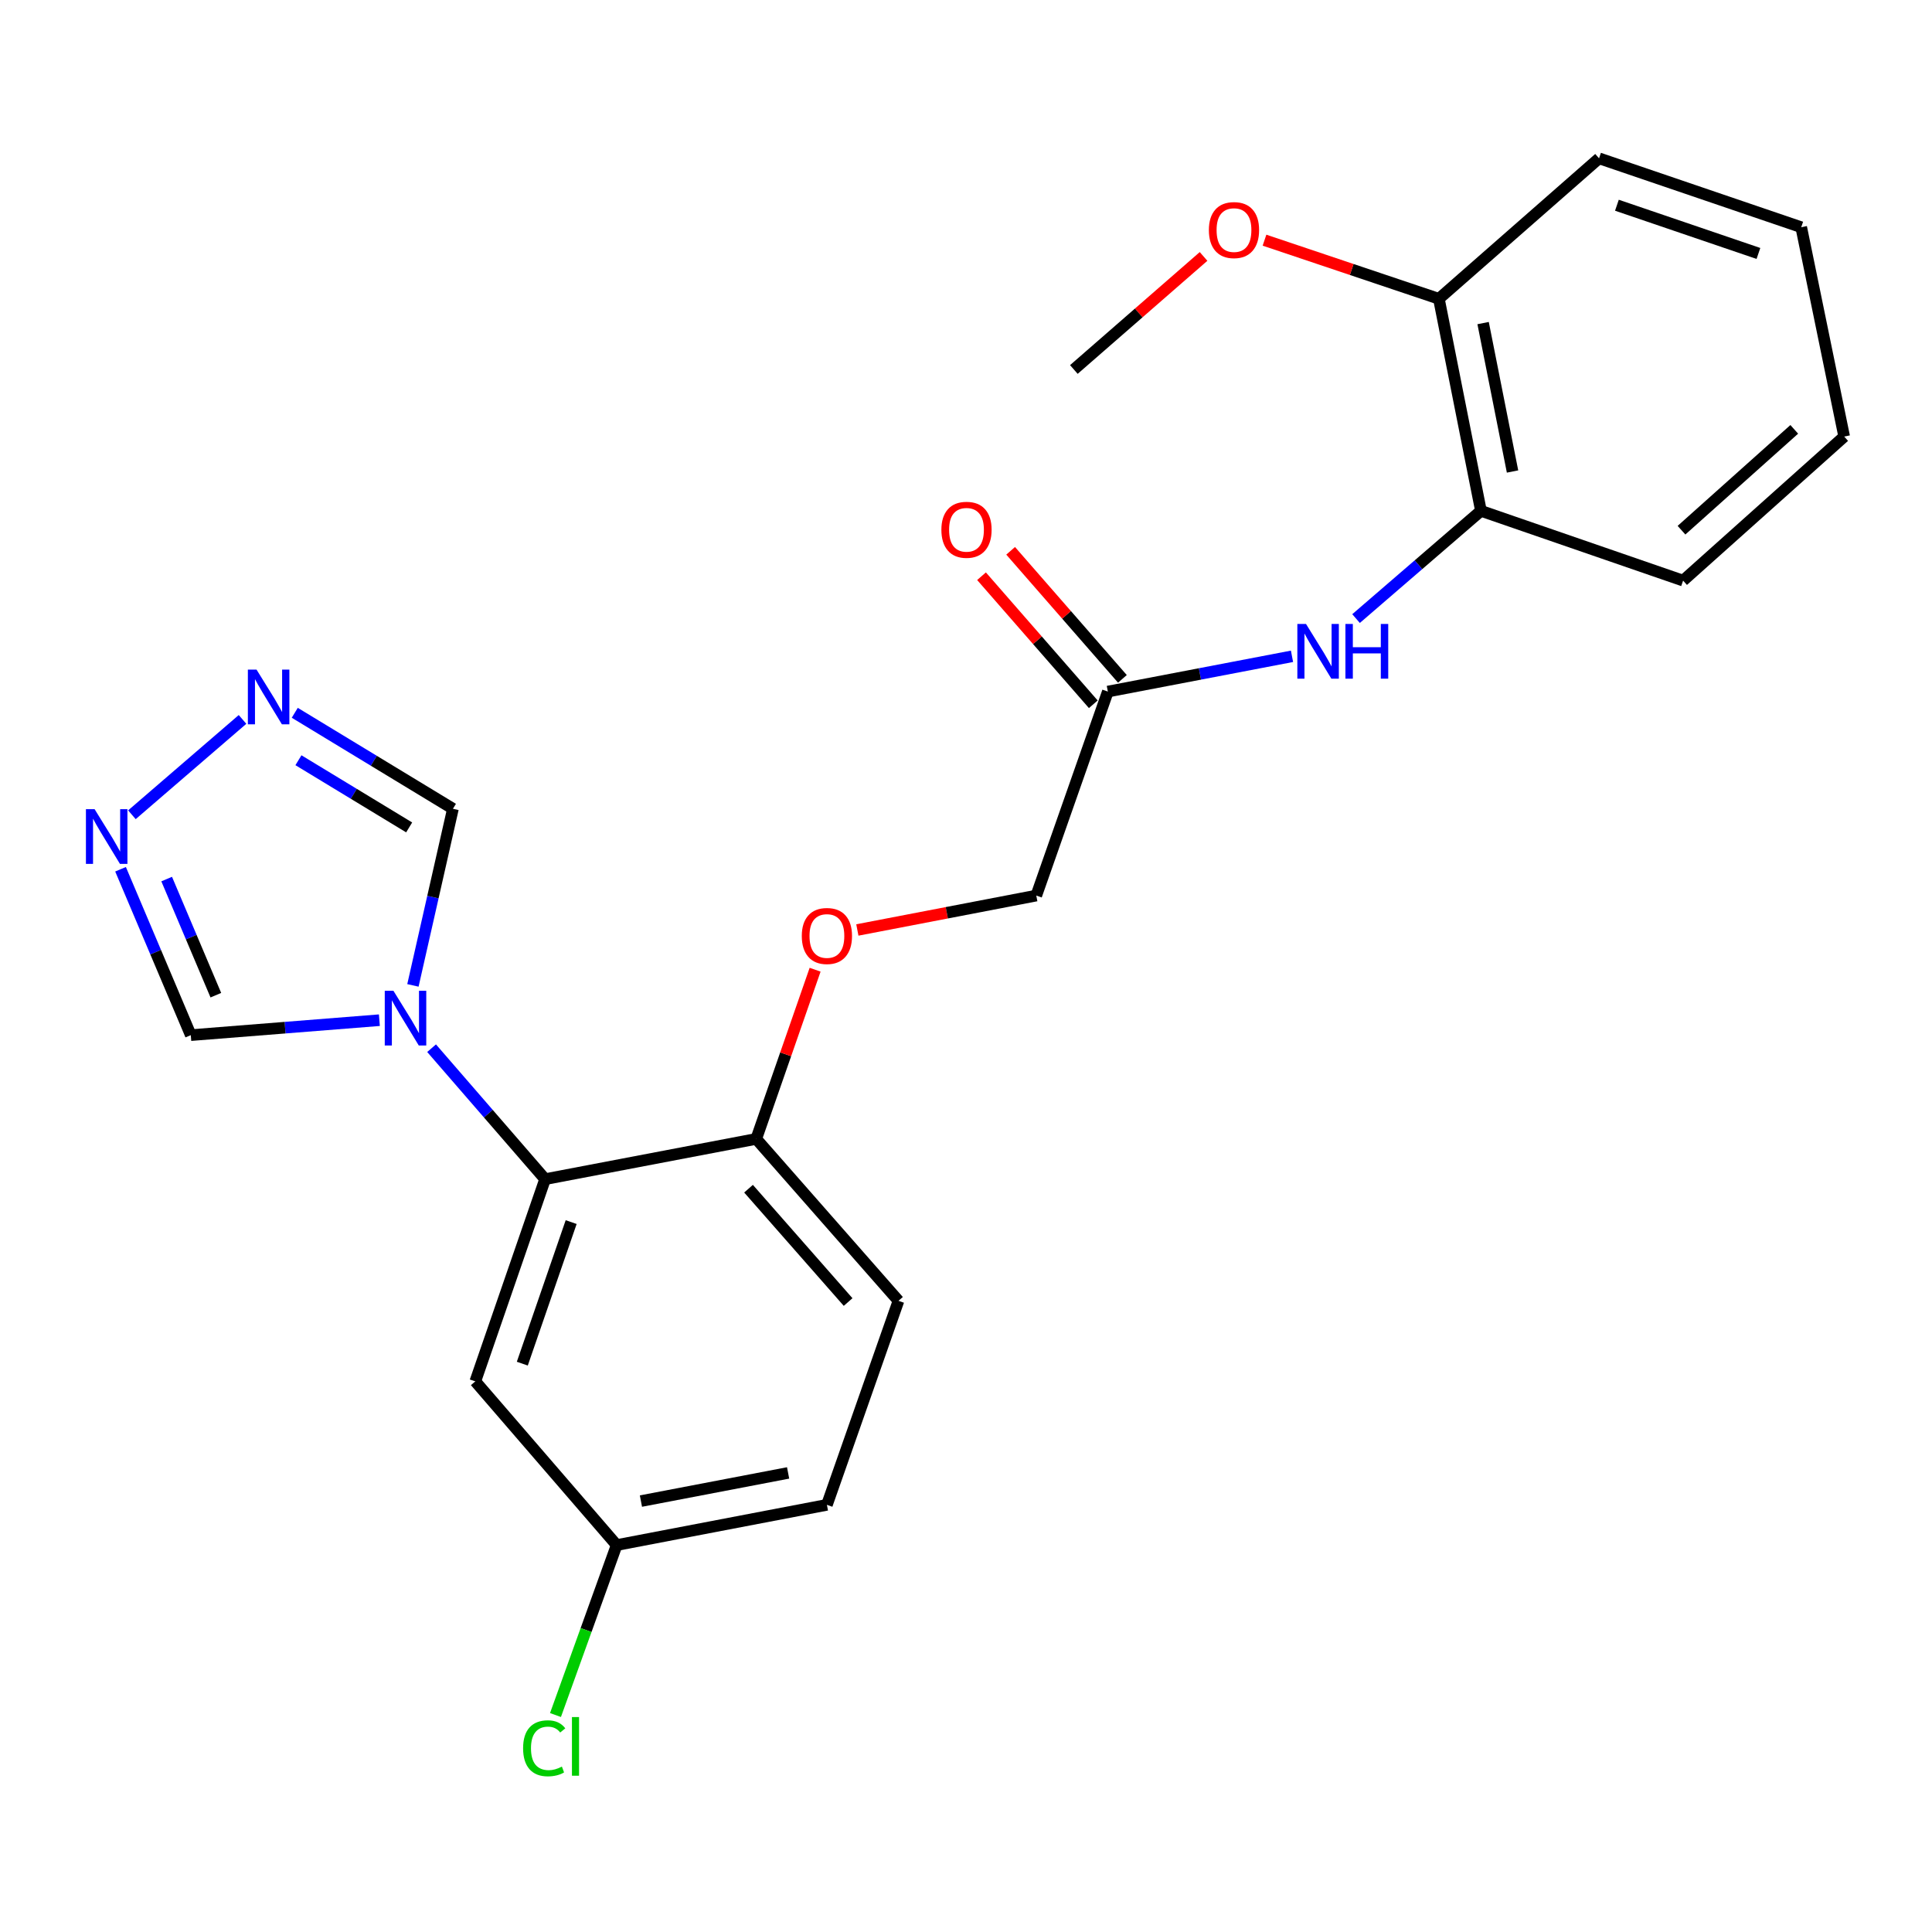 <?xml version='1.0' encoding='iso-8859-1'?>
<svg version='1.1' baseProfile='full'
              xmlns='http://www.w3.org/2000/svg'
                      xmlns:rdkit='http://www.rdkit.org/xml'
                      xmlns:xlink='http://www.w3.org/1999/xlink'
                  xml:space='preserve'
width='1000px' height='1000px' viewBox='0 0 1000 1000'>
<!-- END OF HEADER -->
<rect style='opacity:1.0;fill:#FFFFFF;stroke:none' width='1000' height='1000' x='0' y='0'> </rect>
<path class='bond-0' d='M 223.389,542.546 L 252.766,576.437' style='fill:none;fill-rule:evenodd;stroke:#0000FF;stroke-width:6px;stroke-linecap:butt;stroke-linejoin:miter;stroke-opacity:1' />
<path class='bond-0' d='M 252.766,576.437 L 282.144,610.329' style='fill:none;fill-rule:evenodd;stroke:#000000;stroke-width:6px;stroke-linecap:butt;stroke-linejoin:miter;stroke-opacity:1' />
<path class='bond-3' d='M 213.728,510.037 L 224.083,464.327' style='fill:none;fill-rule:evenodd;stroke:#0000FF;stroke-width:6px;stroke-linecap:butt;stroke-linejoin:miter;stroke-opacity:1' />
<path class='bond-3' d='M 224.083,464.327 L 234.438,418.617' style='fill:none;fill-rule:evenodd;stroke:#000000;stroke-width:6px;stroke-linecap:butt;stroke-linejoin:miter;stroke-opacity:1' />
<path class='bond-4' d='M 196.364,528.047 L 147.56,531.917' style='fill:none;fill-rule:evenodd;stroke:#0000FF;stroke-width:6px;stroke-linecap:butt;stroke-linejoin:miter;stroke-opacity:1' />
<path class='bond-4' d='M 147.56,531.917 L 98.755,535.787' style='fill:none;fill-rule:evenodd;stroke:#000000;stroke-width:6px;stroke-linecap:butt;stroke-linejoin:miter;stroke-opacity:1' />
<path class='bond-6' d='M 282.144,610.329 L 246.017,714.997' style='fill:none;fill-rule:evenodd;stroke:#000000;stroke-width:6px;stroke-linecap:butt;stroke-linejoin:miter;stroke-opacity:1' />
<path class='bond-6' d='M 295.633,632.555 L 270.344,705.823' style='fill:none;fill-rule:evenodd;stroke:#000000;stroke-width:6px;stroke-linecap:butt;stroke-linejoin:miter;stroke-opacity:1' />
<path class='bond-9' d='M 282.144,610.329 L 391.423,589.493' style='fill:none;fill-rule:evenodd;stroke:#000000;stroke-width:6px;stroke-linecap:butt;stroke-linejoin:miter;stroke-opacity:1' />
<path class='bond-1' d='M 152.568,368.942 L 193.503,393.78' style='fill:none;fill-rule:evenodd;stroke:#0000FF;stroke-width:6px;stroke-linecap:butt;stroke-linejoin:miter;stroke-opacity:1' />
<path class='bond-1' d='M 193.503,393.78 L 234.438,418.617' style='fill:none;fill-rule:evenodd;stroke:#000000;stroke-width:6px;stroke-linecap:butt;stroke-linejoin:miter;stroke-opacity:1' />
<path class='bond-1' d='M 154.472,393.494 L 183.127,410.88' style='fill:none;fill-rule:evenodd;stroke:#0000FF;stroke-width:6px;stroke-linecap:butt;stroke-linejoin:miter;stroke-opacity:1' />
<path class='bond-1' d='M 183.127,410.88 L 211.782,428.267' style='fill:none;fill-rule:evenodd;stroke:#000000;stroke-width:6px;stroke-linecap:butt;stroke-linejoin:miter;stroke-opacity:1' />
<path class='bond-24' d='M 125.532,372.373 L 68.278,421.718' style='fill:none;fill-rule:evenodd;stroke:#0000FF;stroke-width:6px;stroke-linecap:butt;stroke-linejoin:miter;stroke-opacity:1' />
<path class='bond-2' d='M 62.395,449.926 L 80.576,492.856' style='fill:none;fill-rule:evenodd;stroke:#0000FF;stroke-width:6px;stroke-linecap:butt;stroke-linejoin:miter;stroke-opacity:1' />
<path class='bond-2' d='M 80.576,492.856 L 98.755,535.787' style='fill:none;fill-rule:evenodd;stroke:#000000;stroke-width:6px;stroke-linecap:butt;stroke-linejoin:miter;stroke-opacity:1' />
<path class='bond-2' d='M 86.268,455.005 L 98.994,485.056' style='fill:none;fill-rule:evenodd;stroke:#0000FF;stroke-width:6px;stroke-linecap:butt;stroke-linejoin:miter;stroke-opacity:1' />
<path class='bond-2' d='M 98.994,485.056 L 111.72,515.108' style='fill:none;fill-rule:evenodd;stroke:#000000;stroke-width:6px;stroke-linecap:butt;stroke-linejoin:miter;stroke-opacity:1' />
<path class='bond-5' d='M 668.737,339.705 L 621.08,348.83' style='fill:none;fill-rule:evenodd;stroke:#0000FF;stroke-width:6px;stroke-linecap:butt;stroke-linejoin:miter;stroke-opacity:1' />
<path class='bond-5' d='M 621.08,348.83 L 573.423,357.955' style='fill:none;fill-rule:evenodd;stroke:#000000;stroke-width:6px;stroke-linecap:butt;stroke-linejoin:miter;stroke-opacity:1' />
<path class='bond-8' d='M 701.888,320.176 L 734.211,292.293' style='fill:none;fill-rule:evenodd;stroke:#0000FF;stroke-width:6px;stroke-linecap:butt;stroke-linejoin:miter;stroke-opacity:1' />
<path class='bond-8' d='M 734.211,292.293 L 766.534,264.41' style='fill:none;fill-rule:evenodd;stroke:#000000;stroke-width:6px;stroke-linecap:butt;stroke-linejoin:miter;stroke-opacity:1' />
<path class='bond-14' d='M 246.017,714.997 L 319.182,799.729' style='fill:none;fill-rule:evenodd;stroke:#000000;stroke-width:6px;stroke-linecap:butt;stroke-linejoin:miter;stroke-opacity:1' />
<path class='bond-7' d='M 573.423,357.955 L 536.374,463.545' style='fill:none;fill-rule:evenodd;stroke:#000000;stroke-width:6px;stroke-linecap:butt;stroke-linejoin:miter;stroke-opacity:1' />
<path class='bond-12' d='M 580.957,351.378 L 552.031,318.238' style='fill:none;fill-rule:evenodd;stroke:#000000;stroke-width:6px;stroke-linecap:butt;stroke-linejoin:miter;stroke-opacity:1' />
<path class='bond-12' d='M 552.031,318.238 L 523.104,285.098' style='fill:none;fill-rule:evenodd;stroke:#FF0000;stroke-width:6px;stroke-linecap:butt;stroke-linejoin:miter;stroke-opacity:1' />
<path class='bond-12' d='M 565.888,364.531 L 536.962,331.392' style='fill:none;fill-rule:evenodd;stroke:#000000;stroke-width:6px;stroke-linecap:butt;stroke-linejoin:miter;stroke-opacity:1' />
<path class='bond-12' d='M 536.962,331.392 L 508.035,298.252' style='fill:none;fill-rule:evenodd;stroke:#FF0000;stroke-width:6px;stroke-linecap:butt;stroke-linejoin:miter;stroke-opacity:1' />
<path class='bond-11' d='M 766.534,264.41 L 744.765,154.653' style='fill:none;fill-rule:evenodd;stroke:#000000;stroke-width:6px;stroke-linecap:butt;stroke-linejoin:miter;stroke-opacity:1' />
<path class='bond-11' d='M 782.889,244.055 L 767.651,167.225' style='fill:none;fill-rule:evenodd;stroke:#000000;stroke-width:6px;stroke-linecap:butt;stroke-linejoin:miter;stroke-opacity:1' />
<path class='bond-19' d='M 766.534,264.41 L 871.169,300.526' style='fill:none;fill-rule:evenodd;stroke:#000000;stroke-width:6px;stroke-linecap:butt;stroke-linejoin:miter;stroke-opacity:1' />
<path class='bond-10' d='M 391.423,589.493 L 406.662,545.708' style='fill:none;fill-rule:evenodd;stroke:#000000;stroke-width:6px;stroke-linecap:butt;stroke-linejoin:miter;stroke-opacity:1' />
<path class='bond-10' d='M 406.662,545.708 L 421.9,501.923' style='fill:none;fill-rule:evenodd;stroke:#FF0000;stroke-width:6px;stroke-linecap:butt;stroke-linejoin:miter;stroke-opacity:1' />
<path class='bond-13' d='M 391.423,589.493 L 465.054,673.303' style='fill:none;fill-rule:evenodd;stroke:#000000;stroke-width:6px;stroke-linecap:butt;stroke-linejoin:miter;stroke-opacity:1' />
<path class='bond-13' d='M 387.441,615.266 L 438.983,673.933' style='fill:none;fill-rule:evenodd;stroke:#000000;stroke-width:6px;stroke-linecap:butt;stroke-linejoin:miter;stroke-opacity:1' />
<path class='bond-15' d='M 443.764,481.351 L 490.069,472.448' style='fill:none;fill-rule:evenodd;stroke:#FF0000;stroke-width:6px;stroke-linecap:butt;stroke-linejoin:miter;stroke-opacity:1' />
<path class='bond-15' d='M 490.069,472.448 L 536.374,463.545' style='fill:none;fill-rule:evenodd;stroke:#000000;stroke-width:6px;stroke-linecap:butt;stroke-linejoin:miter;stroke-opacity:1' />
<path class='bond-18' d='M 744.765,154.653 L 699.635,139.483' style='fill:none;fill-rule:evenodd;stroke:#000000;stroke-width:6px;stroke-linecap:butt;stroke-linejoin:miter;stroke-opacity:1' />
<path class='bond-18' d='M 699.635,139.483 L 654.505,124.314' style='fill:none;fill-rule:evenodd;stroke:#FF0000;stroke-width:6px;stroke-linecap:butt;stroke-linejoin:miter;stroke-opacity:1' />
<path class='bond-20' d='M 744.765,154.653 L 827.664,81.944' style='fill:none;fill-rule:evenodd;stroke:#000000;stroke-width:6px;stroke-linecap:butt;stroke-linejoin:miter;stroke-opacity:1' />
<path class='bond-16' d='M 465.054,673.303 L 428.006,778.904' style='fill:none;fill-rule:evenodd;stroke:#000000;stroke-width:6px;stroke-linecap:butt;stroke-linejoin:miter;stroke-opacity:1' />
<path class='bond-17' d='M 319.182,799.729 L 303.35,843.715' style='fill:none;fill-rule:evenodd;stroke:#000000;stroke-width:6px;stroke-linecap:butt;stroke-linejoin:miter;stroke-opacity:1' />
<path class='bond-17' d='M 303.35,843.715 L 287.518,887.702' style='fill:none;fill-rule:evenodd;stroke:#00CC00;stroke-width:6px;stroke-linecap:butt;stroke-linejoin:miter;stroke-opacity:1' />
<path class='bond-25' d='M 319.182,799.729 L 428.006,778.904' style='fill:none;fill-rule:evenodd;stroke:#000000;stroke-width:6px;stroke-linecap:butt;stroke-linejoin:miter;stroke-opacity:1' />
<path class='bond-25' d='M 331.746,776.959 L 407.922,762.382' style='fill:none;fill-rule:evenodd;stroke:#000000;stroke-width:6px;stroke-linecap:butt;stroke-linejoin:miter;stroke-opacity:1' />
<path class='bond-21' d='M 622.96,132.732 L 589.396,161.989' style='fill:none;fill-rule:evenodd;stroke:#FF0000;stroke-width:6px;stroke-linecap:butt;stroke-linejoin:miter;stroke-opacity:1' />
<path class='bond-21' d='M 589.396,161.989 L 555.832,191.246' style='fill:none;fill-rule:evenodd;stroke:#000000;stroke-width:6px;stroke-linecap:butt;stroke-linejoin:miter;stroke-opacity:1' />
<path class='bond-22' d='M 871.169,300.526 L 954.545,225.961' style='fill:none;fill-rule:evenodd;stroke:#000000;stroke-width:6px;stroke-linecap:butt;stroke-linejoin:miter;stroke-opacity:1' />
<path class='bond-22' d='M 870.341,274.431 L 928.705,222.236' style='fill:none;fill-rule:evenodd;stroke:#000000;stroke-width:6px;stroke-linecap:butt;stroke-linejoin:miter;stroke-opacity:1' />
<path class='bond-26' d='M 827.664,81.944 L 932.309,117.604' style='fill:none;fill-rule:evenodd;stroke:#000000;stroke-width:6px;stroke-linecap:butt;stroke-linejoin:miter;stroke-opacity:1' />
<path class='bond-26' d='M 836.909,106.226 L 910.161,131.188' style='fill:none;fill-rule:evenodd;stroke:#000000;stroke-width:6px;stroke-linecap:butt;stroke-linejoin:miter;stroke-opacity:1' />
<path class='bond-23' d='M 954.545,225.961 L 932.309,117.604' style='fill:none;fill-rule:evenodd;stroke:#000000;stroke-width:6px;stroke-linecap:butt;stroke-linejoin:miter;stroke-opacity:1' />
<path  class='atom-0' d='M 203.631 512.815
L 212.911 527.815
Q 213.831 529.295, 215.311 531.975
Q 216.791 534.655, 216.871 534.815
L 216.871 512.815
L 220.631 512.815
L 220.631 541.135
L 216.751 541.135
L 206.791 524.735
Q 205.631 522.815, 204.391 520.615
Q 203.191 518.415, 202.831 517.735
L 202.831 541.135
L 199.151 541.135
L 199.151 512.815
L 203.631 512.815
' fill='#0000FF'/>
<path  class='atom-2' d='M 132.778 346.573
L 142.058 361.573
Q 142.978 363.053, 144.458 365.733
Q 145.938 368.413, 146.018 368.573
L 146.018 346.573
L 149.778 346.573
L 149.778 374.893
L 145.898 374.893
L 135.938 358.493
Q 134.778 356.573, 133.538 354.373
Q 132.338 352.173, 131.978 351.493
L 131.978 374.893
L 128.298 374.893
L 128.298 346.573
L 132.778 346.573
' fill='#0000FF'/>
<path  class='atom-3' d='M 48.957 418.815
L 58.237 433.815
Q 59.157 435.295, 60.637 437.975
Q 62.117 440.655, 62.197 440.815
L 62.197 418.815
L 65.957 418.815
L 65.957 447.135
L 62.077 447.135
L 52.117 430.735
Q 50.957 428.815, 49.717 426.615
Q 48.517 424.415, 48.157 423.735
L 48.157 447.135
L 44.477 447.135
L 44.477 418.815
L 48.957 418.815
' fill='#0000FF'/>
<path  class='atom-6' d='M 675.987 322.959
L 685.267 337.959
Q 686.187 339.439, 687.667 342.119
Q 689.147 344.799, 689.227 344.959
L 689.227 322.959
L 692.987 322.959
L 692.987 351.279
L 689.107 351.279
L 679.147 334.879
Q 677.987 332.959, 676.747 330.759
Q 675.547 328.559, 675.187 327.879
L 675.187 351.279
L 671.507 351.279
L 671.507 322.959
L 675.987 322.959
' fill='#0000FF'/>
<path  class='atom-6' d='M 696.387 322.959
L 700.227 322.959
L 700.227 334.999
L 714.707 334.999
L 714.707 322.959
L 718.547 322.959
L 718.547 351.279
L 714.707 351.279
L 714.707 338.199
L 700.227 338.199
L 700.227 351.279
L 696.387 351.279
L 696.387 322.959
' fill='#0000FF'/>
<path  class='atom-11' d='M 415.006 484.461
Q 415.006 477.661, 418.366 473.861
Q 421.726 470.061, 428.006 470.061
Q 434.286 470.061, 437.646 473.861
Q 441.006 477.661, 441.006 484.461
Q 441.006 491.341, 437.606 495.261
Q 434.206 499.141, 428.006 499.141
Q 421.766 499.141, 418.366 495.261
Q 415.006 491.381, 415.006 484.461
M 428.006 495.941
Q 432.326 495.941, 434.646 493.061
Q 437.006 490.141, 437.006 484.461
Q 437.006 478.901, 434.646 476.101
Q 432.326 473.261, 428.006 473.261
Q 423.686 473.261, 421.326 476.061
Q 419.006 478.861, 419.006 484.461
Q 419.006 490.181, 421.326 493.061
Q 423.686 495.941, 428.006 495.941
' fill='#FF0000'/>
<path  class='atom-13' d='M 487.258 274.214
Q 487.258 267.414, 490.618 263.614
Q 493.978 259.814, 500.258 259.814
Q 506.538 259.814, 509.898 263.614
Q 513.258 267.414, 513.258 274.214
Q 513.258 281.094, 509.858 285.014
Q 506.458 288.894, 500.258 288.894
Q 494.018 288.894, 490.618 285.014
Q 487.258 281.134, 487.258 274.214
M 500.258 285.694
Q 504.578 285.694, 506.898 282.814
Q 509.258 279.894, 509.258 274.214
Q 509.258 268.654, 506.898 265.854
Q 504.578 263.014, 500.258 263.014
Q 495.938 263.014, 493.578 265.814
Q 491.258 268.614, 491.258 274.214
Q 491.258 279.934, 493.578 282.814
Q 495.938 285.694, 500.258 285.694
' fill='#FF0000'/>
<path  class='atom-18' d='M 270.757 904.91
Q 270.757 897.87, 274.037 894.19
Q 277.357 890.47, 283.637 890.47
Q 289.477 890.47, 292.597 894.59
L 289.957 896.75
Q 287.677 893.75, 283.637 893.75
Q 279.357 893.75, 277.077 896.63
Q 274.837 899.47, 274.837 904.91
Q 274.837 910.51, 277.157 913.39
Q 279.517 916.27, 284.077 916.27
Q 287.197 916.27, 290.837 914.39
L 291.957 917.39
Q 290.477 918.35, 288.237 918.91
Q 285.997 919.47, 283.517 919.47
Q 277.357 919.47, 274.037 915.71
Q 270.757 911.95, 270.757 904.91
' fill='#00CC00'/>
<path  class='atom-18' d='M 296.037 888.75
L 299.717 888.75
L 299.717 919.11
L 296.037 919.11
L 296.037 888.75
' fill='#00CC00'/>
<path  class='atom-19' d='M 625.708 119.084
Q 625.708 112.284, 629.068 108.484
Q 632.428 104.684, 638.708 104.684
Q 644.988 104.684, 648.348 108.484
Q 651.708 112.284, 651.708 119.084
Q 651.708 125.964, 648.308 129.884
Q 644.908 133.764, 638.708 133.764
Q 632.468 133.764, 629.068 129.884
Q 625.708 126.004, 625.708 119.084
M 638.708 130.564
Q 643.028 130.564, 645.348 127.684
Q 647.708 124.764, 647.708 119.084
Q 647.708 113.524, 645.348 110.724
Q 643.028 107.884, 638.708 107.884
Q 634.388 107.884, 632.028 110.684
Q 629.708 113.484, 629.708 119.084
Q 629.708 124.804, 632.028 127.684
Q 634.388 130.564, 638.708 130.564
' fill='#FF0000'/>
</svg>
